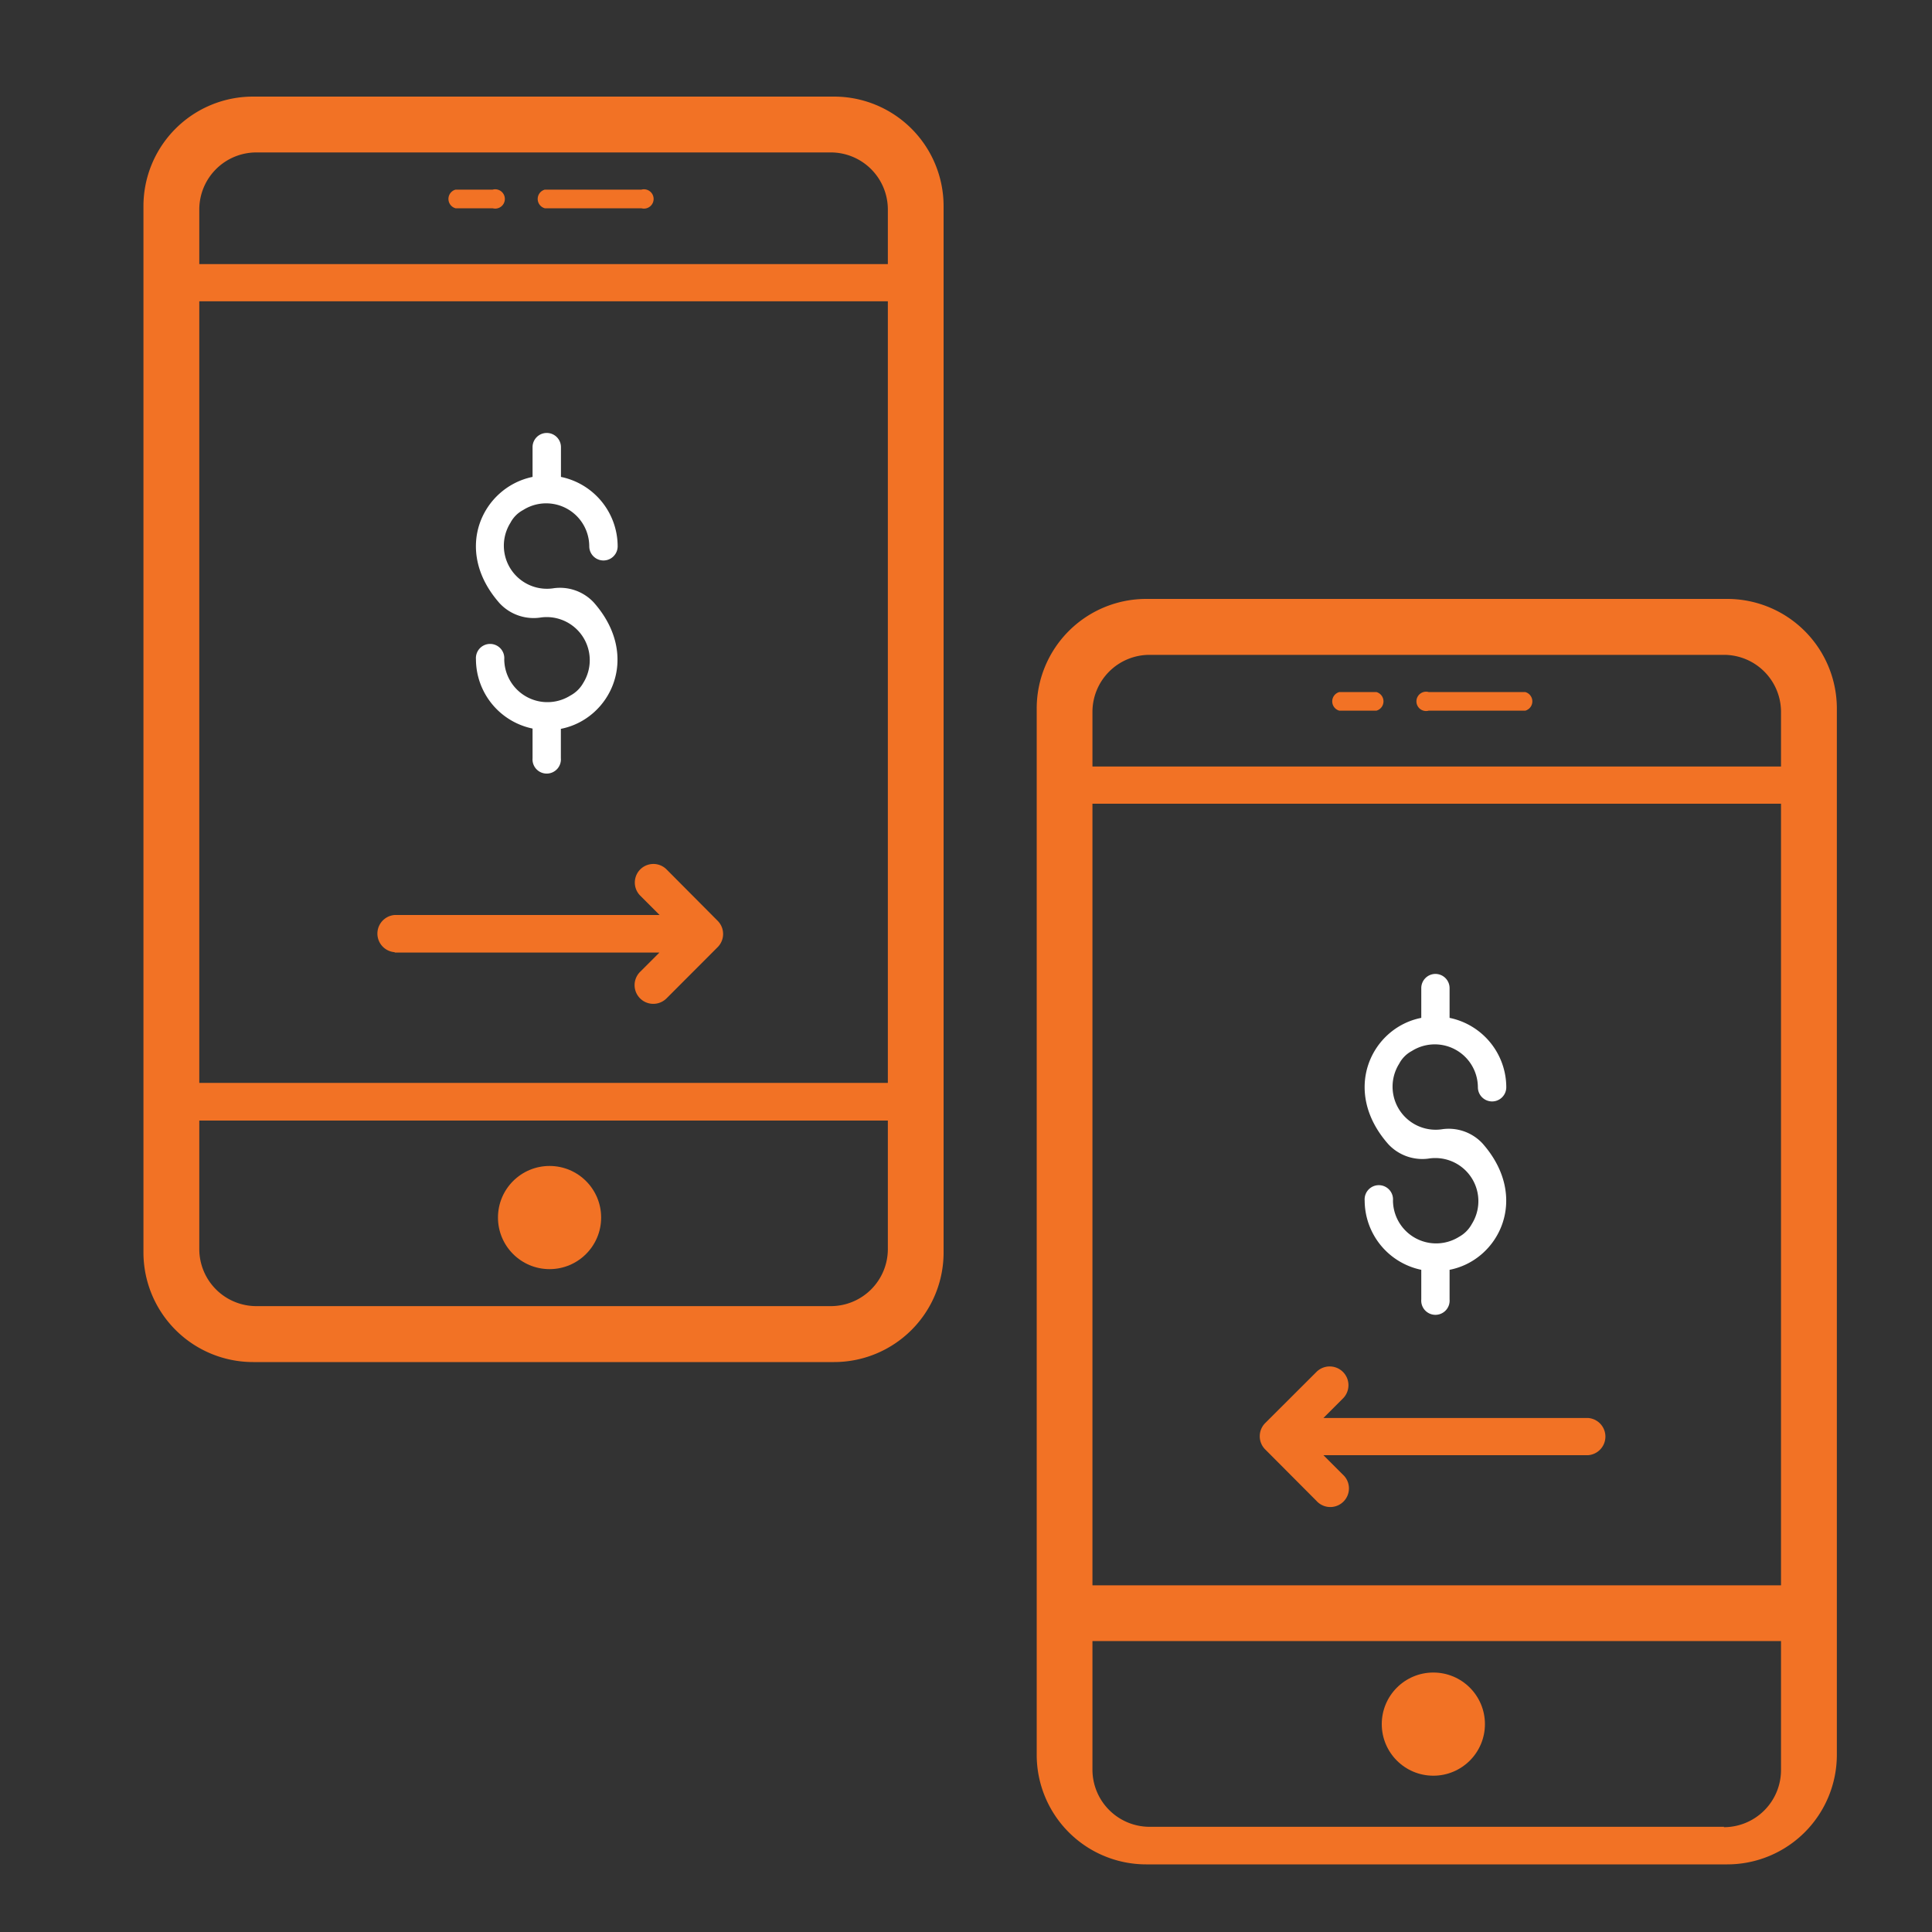 <svg id="Layer_1" data-name="Layer 1" xmlns="http://www.w3.org/2000/svg" viewBox="0 0 200 200"><rect x="0" y="0" width="200" height="200" fill="#333333" stroke="none"/><defs><style>.cls-1{fill:#f27225;}.cls-2{fill:#fff;}</style></defs><path class="cls-1" d="M118.66,193H178.8a11.35,11.35,0,0,0,11.35-11.34V73.35A11.35,11.35,0,0,0,178.8,62H118.66a11.34,11.34,0,0,0-11.34,11.34V181.66A11.34,11.34,0,0,0,118.66,193Zm65.71-28.89H113.09V83.2h71.28Zm-5.91,25H119a5.92,5.92,0,0,1-5.91-5.91V169.88h71.28v13.36A5.92,5.92,0,0,1,178.46,189.15ZM119,67.79h59.46a5.91,5.91,0,0,1,5.91,5.91v5.65H113.09V73.7A5.91,5.91,0,0,1,119,67.79Z"/><circle class="cls-1" cx="148.38" cy="178.48" r="5.34"/><path class="cls-1" d="M138.65,73.57h3.83a1,1,0,0,0,0-1.93h-3.83a1,1,0,0,0,0,1.93Z"/><path class="cls-1" d="M147.89,73.57h10a1,1,0,0,0,0-1.93h-10a1,1,0,1,0,0,1.93Z"/><path class="cls-1" d="M26.2,141H86.34a11.34,11.34,0,0,0,11.34-11.34V21.34A11.34,11.34,0,0,0,86.34,10H26.19A11.34,11.34,0,0,0,14.85,21.34V129.65A11.35,11.35,0,0,0,26.2,141Zm65.71-28.9H20.63V31.19H91.91ZM86,135.21H26.54a5.91,5.91,0,0,1-5.91-5.91V116H91.91V129.3A5.91,5.91,0,0,1,86,135.21ZM26.54,15.78H86a5.91,5.91,0,0,1,5.91,5.91v5.65H20.63V21.69A5.91,5.91,0,0,1,26.54,15.78Z"/><circle class="cls-1" cx="56.89" cy="126.04" r="5.34"/><path class="cls-1" d="M47.16,21.56H51a1,1,0,1,0,0-1.93H47.16a1,1,0,0,0,0,1.93Z"/><path class="cls-1" d="M56.4,21.56h10a1,1,0,1,0,0-1.93h-10a1,1,0,0,0,0,1.93Z"/><path class="cls-1" d="M40.86,98.61h27.4l-2,2A1.93,1.93,0,1,0,69,103.35l5.28-5.29a1.93,1.93,0,0,0,0-2.75L69,90a1.92,1.92,0,0,0-2.72,2.72l2,2H40.86a1.93,1.93,0,0,0,0,3.85Z"/><path class="cls-1" d="M131,150.07l5.27,5.29a1.93,1.93,0,1,0,2.73-2.72l-2-2h27.4a1.93,1.93,0,0,0,0-3.85H137l2-2A1.93,1.93,0,1,0,136.3,142l-5.3,5.29A1.93,1.93,0,0,0,131,150.07Z"/><path class="cls-2" d="M56.57,44.82a1.47,1.47,0,0,0-1.44,1.48v3.07c-5.13,1.05-8.35,7.51-3.4,13.09A4.81,4.81,0,0,0,56,63.92a4.46,4.46,0,0,1,4.37,6.79A3.33,3.33,0,0,1,59.05,72a4.47,4.47,0,0,1-6.85-3.75,1.47,1.47,0,1,0-2.93,0,7.35,7.35,0,0,0,5.86,7.17v3.07a1.47,1.47,0,1,0,2.93,0V75.45c5.13-1,8.35-7.5,3.4-13.09a4.78,4.78,0,0,0-4.25-1.45,4.46,4.46,0,0,1-4.37-6.79,3.15,3.15,0,0,1,1.31-1.32A4.46,4.46,0,0,1,61,56.55a1.47,1.47,0,1,0,2.94,0,7.35,7.35,0,0,0-5.87-7.18V46.3A1.47,1.47,0,0,0,56.57,44.82Z"/><path class="cls-2" d="M148.57,100.82a1.47,1.47,0,0,0-1.44,1.48v3.07c-5.13,1-8.35,7.51-3.4,13.09a4.81,4.81,0,0,0,4.26,1.46,4.46,4.46,0,0,1,4.37,6.79,3.33,3.33,0,0,1-1.31,1.32,4.47,4.47,0,0,1-6.85-3.75,1.47,1.47,0,1,0-2.93,0,7.35,7.35,0,0,0,5.86,7.17v3.07a1.47,1.47,0,1,0,2.93,0v-3.07c5.13-1,8.35-7.5,3.4-13.09a4.78,4.78,0,0,0-4.25-1.45,4.46,4.46,0,0,1-4.37-6.79,3.15,3.15,0,0,1,1.31-1.32,4.46,4.46,0,0,1,6.84,3.75,1.47,1.47,0,1,0,2.94,0,7.35,7.35,0,0,0-5.87-7.18V102.3A1.47,1.47,0,0,0,148.57,100.82Z"/></svg>